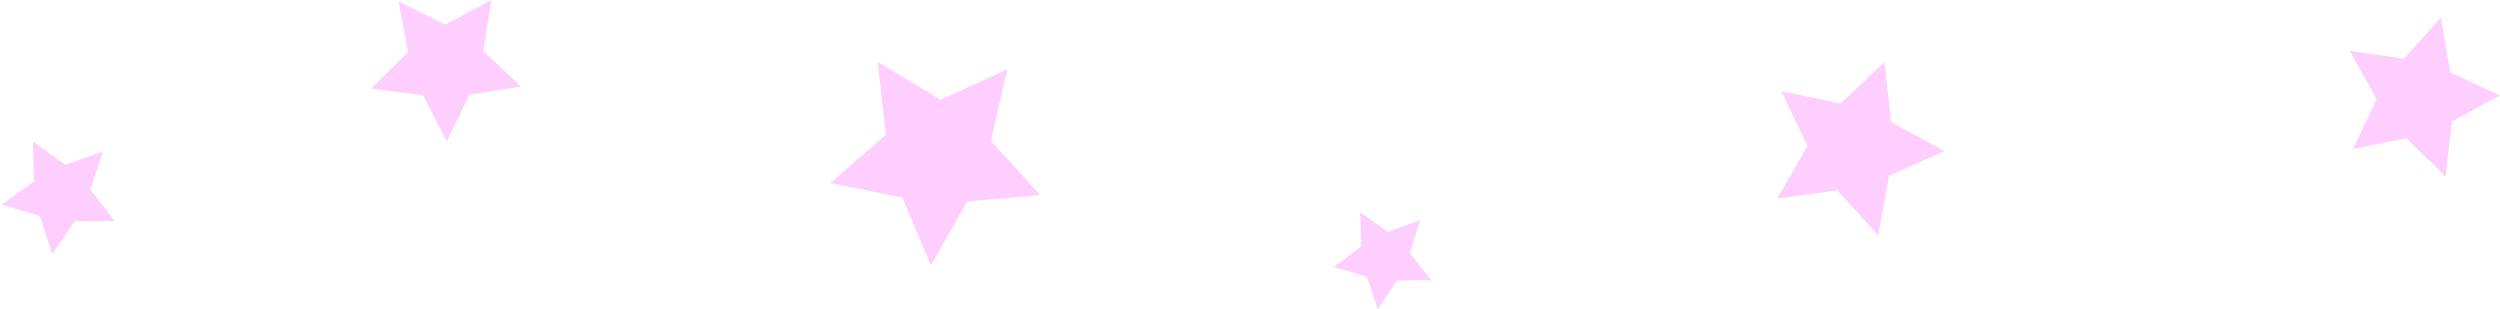 <svg width="283" height="35" viewBox="0 0 283 35" fill="none" xmlns="http://www.w3.org/2000/svg">
<path d="M201.641 10.32L208.361 11.73L213.331 7L214.071 13.82L220.111 17.09L213.841 19.9L212.611 26.65L208.001 21.56L201.191 22.47L204.611 16.52L201.641 10.32Z" fill="#FECEFF"/>
<path d="M283 10.805L277.544 13.752L276.84 20L272.389 15.639L266.338 16.885L269.044 11.232L266 5.766L272.124 6.639L276.301 2L277.37 8.192L283 10.805Z" fill="#FECEFF"/>
<path d="M155.965 35L154.727 31.299L151 30.235L154.108 27.904L153.96 24L157.122 26.257L160.762 24.915L159.605 28.636L162 31.706L158.125 31.753L155.965 35Z" fill="#FECEFF"/>
<path d="M12.981 25.03H8.471L5.911 28.75L4.521 24.45L0.191 23.17L3.851 20.52L3.731 16L7.381 18.66L11.641 17.16L10.241 21.45L12.981 25.03Z" fill="#FECEFF"/>
<path d="M55.623 0L54.692 5.777L59 9.801L53.144 10.718L50.582 16L47.889 10.791L42 10.028L46.192 5.89L45.113 0.138L50.401 2.791L55.623 0Z" fill="#FECEFF"/>
<path d="M94 20.71L100.28 15.26L99.35 7L106.47 11.29L114.04 7.85L112.16 15.95L117.77 22.09L109.49 22.8L105.38 30.03L102.14 22.38L94 20.71Z" fill="#FECEFF"/>
</svg>
